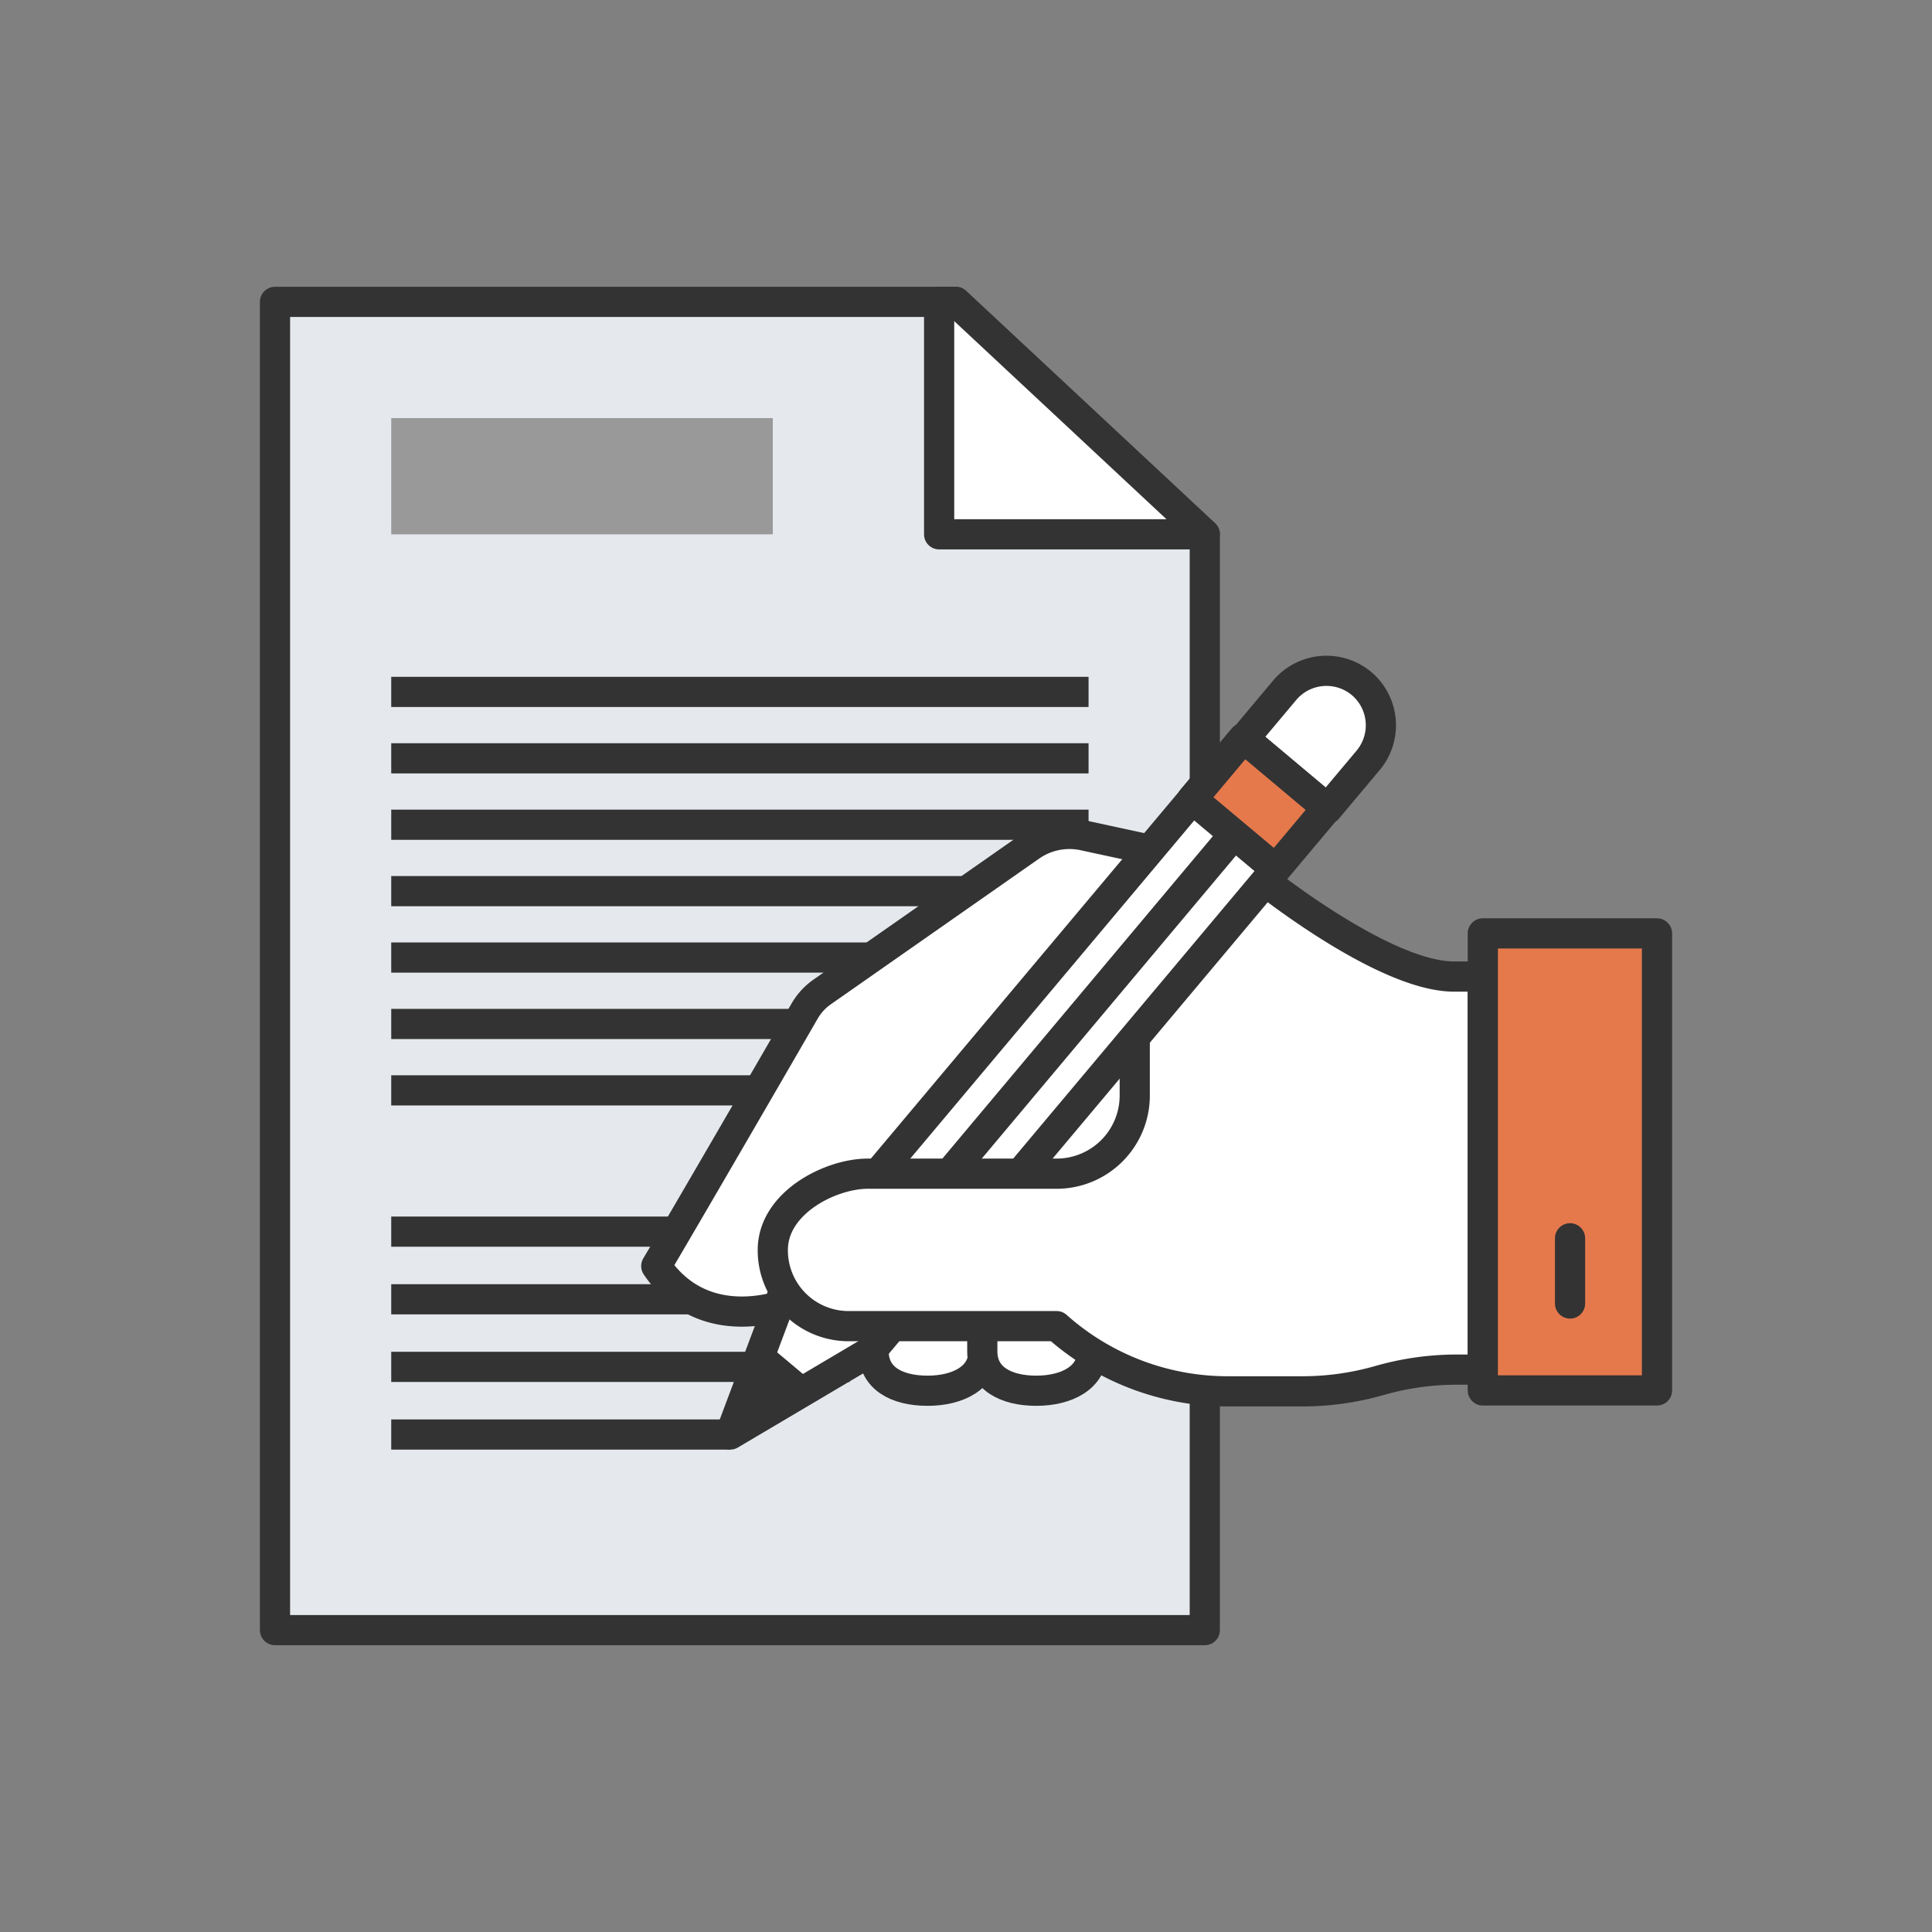 <svg xmlns="http://www.w3.org/2000/svg" viewBox="0 0 64 64"><rect x="0" y="0" width="64" height="64" fill="#808080" stroke="none"/><defs><style>.a{opacity:0.46;}.b{fill:#e5e9ed;}.b,.c,.d,.f,.g{stroke:#333;stroke-linejoin:round;}.c,.g{fill:none;}.d,.e{fill:#fff;}.d,.f,.g{stroke-linecap:round;}.f{fill:#e5794c;}.h{fill:#333;}.i{fill:#999;}</style></defs><polygon class="b" points="31.66 10 9.11 10 9.11 54 39.91 54 39.91 17.7 31.66 10"/><line class="c" x1="12.96" y1="22.92" x2="36.06" y2="22.92"/><line class="c" x1="12.96" y1="25.12" x2="36.06" y2="25.12"/><line class="c" x1="12.96" y1="27.32" x2="36.06" y2="27.32"/><line class="c" x1="12.96" y1="29.52" x2="36.06" y2="29.52"/><line class="c" x1="12.96" y1="31.72" x2="36.06" y2="31.72"/><line class="c" x1="12.96" y1="33.92" x2="36.06" y2="33.92"/><line class="c" x1="12.96" y1="36.12" x2="36.06" y2="36.12"/><line class="c" x1="12.96" y1="40.8" x2="36.06" y2="40.8"/><line class="c" x1="12.96" y1="43.04" x2="32.1" y2="43.04"/><line class="c" x1="12.96" y1="45.28" x2="28.15" y2="45.28"/><line class="c" x1="12.96" y1="47.52" x2="24.19" y2="47.52"/><path class="d" d="M28.94,43.9v.87c0,.87.74,1.3,1.79,1.3h0c1,0,1.85-.43,1.85-1.3V43.9"/><path class="d" d="M32.54,43.9v.87c0,.87.75,1.3,1.79,1.3h0c1,0,1.85-.43,1.85-1.3V43.9"/><circle class="e" cx="35.51" cy="36.58" r="3.39"/><path class="d" d="M49.12,45.35v-13h-.95c-2.37,0-6.47-3.32-6.47-3.32L38,28.13l-2.08-.45a2.25,2.25,0,0,0-1.78.35l-6.92,4.84a2,2,0,0,0-.57.63c-.87,1.51-4.1,7.08-4.91,8.44,1.67,2.46,4.55,1.17,4.55,1.17"/><rect class="f" x="49.12" y="30.93" width="5.77" height="15.14" transform="translate(104.01 76.99) rotate(180)"/><line class="g" x1="52.01" y1="41.02" x2="52.01" y2="43.18"/><polygon class="d" points="26.1 42.43 41.19 24.46 43.95 26.78 28.87 44.75 24.19 47.52 26.1 42.43"/><path class="d" d="M42,22.16h3.61a0,0,0,0,1,0,0v2.1a1.81,1.81,0,0,1-1.81,1.81h0A1.81,1.81,0,0,1,42,24.27v-2.1A0,0,0,0,1,42,22.16Z" transform="translate(61.9 70.77) rotate(-140)"/><line class="g" x1="40.88" y1="27.64" x2="27.96" y2="43.04"/><polygon class="h" points="25.34 44.46 24.19 47.52 27.01 45.86 25.34 44.46"/><rect class="f" x="39.92" y="25.31" width="3.61" height="2.64" transform="translate(56.57 73.84) rotate(-140)"/><path class="d" d="M37.59,34.41V36.3A2.59,2.59,0,0,1,35,38.88H28.74c-1.21,0-3.14.95-3.14,2.53a2.51,2.51,0,0,0,2.51,2.52H35a8.52,8.52,0,0,0,5.67,2.16h2.46a9.27,9.27,0,0,0,2.57-.36h0a9.33,9.33,0,0,1,2.57-.36h.82"/><polygon class="d" points="39.91 17.7 31.66 10 31.11 10 31.11 17.7 38.81 17.7 39.91 17.7"/><rect class="i" x="12.96" y="13.85" width="12.64" height="3.85"/></svg>